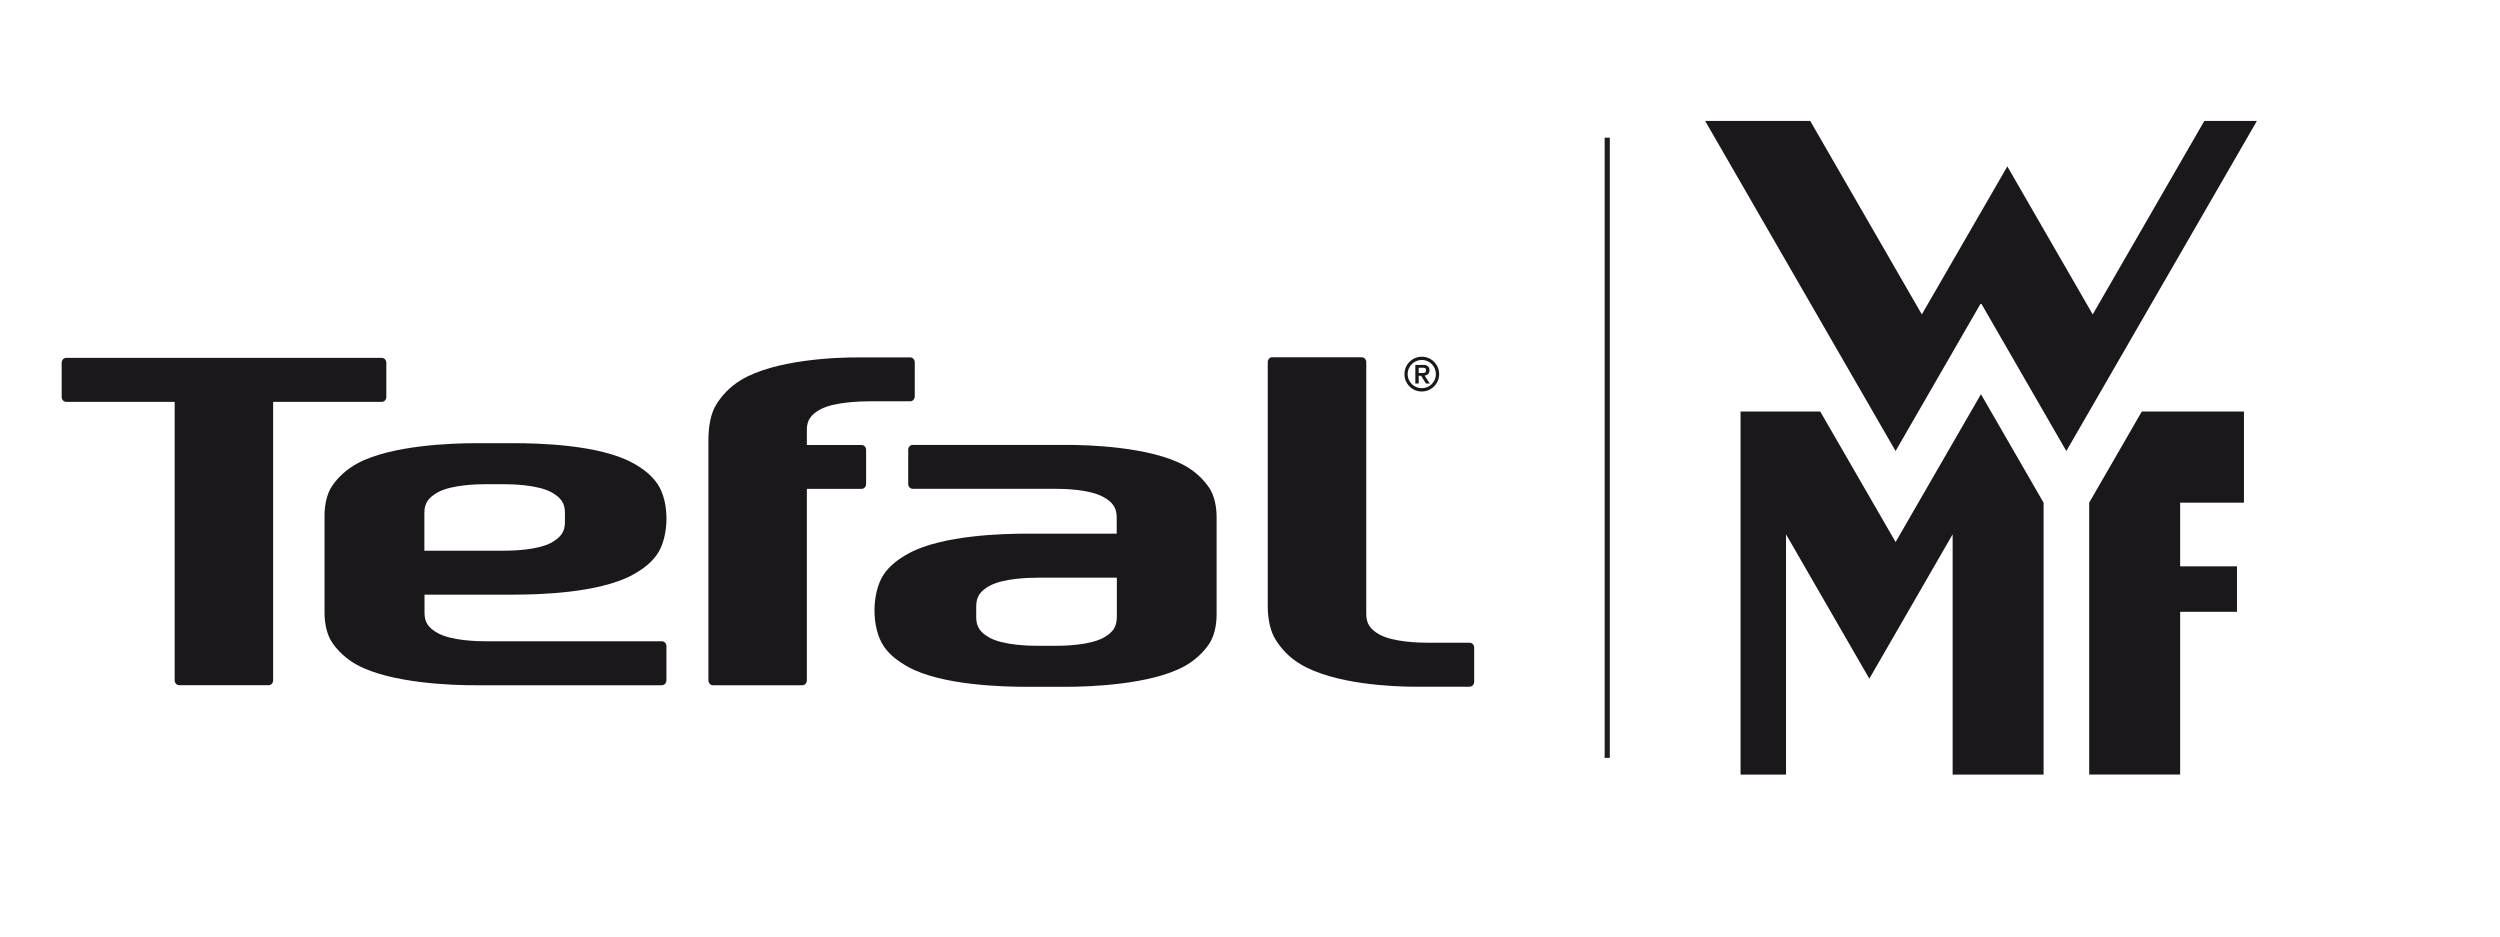 <?xml version="1.0" encoding="UTF-8"?>
<svg id="Warstwa_1" data-name="Warstwa 1" xmlns="http://www.w3.org/2000/svg" viewBox="0 0 362.83 136.06">
  <defs>
    <style>
      .cls-1 {
        stroke-width: 0px;
      }

      .cls-1, .cls-2 {
        fill: #1b181c;
      }

      .cls-2 {
        stroke: #1d1d1b;
        stroke-miterlimit: 10;
        stroke-width: .75px;
      }
    </style>
  </defs>
  <g>
    <path class="cls-1" d="m213.3,99.66c.36,0,.65-.32.65-.72v-4.95c0-.39-.29-.71-.65-.71h-5.96c-1.39,0-5.07-.08-7.1-1.17-.66-.36-1.17-.77-1.49-1.26-.3-.45-.46-1.01-.46-1.71v-36.58c0-.39-.29-.71-.65-.71h-13.02c-.35,0-.63.32-.63.71v35.42c0,1.87.38,3.61,1.11,4.81.8,1.31,2,2.63,3.61,3.59,4.91,2.96,13.61,3.3,16.98,3.29h7.6Z"/>
    <path class="cls-1" d="m39,99.44c.36,0,.64-.31.64-.71v-40.41h15.79c.35,0,.64-.32.64-.71v-4.95c0-.4-.29-.72-.64-.72H9.59c-.35,0-.64.32-.64.72v4.95c0,.39.29.71.64.71h15.76v40.41c0,.4.29.71.64.71h13.02Z"/>
    <path class="cls-1" d="m81.99,75.78c0,.7-.15,1.26-.46,1.71-.33.48-.83.89-1.49,1.26-2.03,1.1-5.71,1.18-7.1,1.18h-11.35v-5.52c0-.69.16-1.26.46-1.71.33-.48.83-.89,1.49-1.25,2.02-1.1,5.71-1.18,7.1-1.18h2.3c1.4,0,5.08.08,7.1,1.18.66.36,1.16.77,1.49,1.25.31.45.46,1.02.46,1.71v1.38Zm14.09,23.66c.36,0,.64-.32.64-.71v-4.95c0-.39-.29-.71-.64-.71h-25.42c-1.4,0-5.08-.07-7.11-1.18-.66-.36-1.16-.76-1.49-1.25-.3-.44-.45-1.01-.45-1.71v-2.63h12.97c3.38,0,12.3-.19,17.21-2.86,1.61-.87,2.82-1.86,3.61-3.04,1.69-2.49,1.84-7.49.01-10.19-.8-1.17-2-2.17-3.61-3.04-4.91-2.67-13.83-2.85-17.21-2.85h-5.56c-3.38,0-12.3.28-17.21,2.96-1.6.87-2.81,2.06-3.61,3.23-.74,1.09-1.11,2.65-1.11,4.34v14.08c0,1.68.38,3.25,1.11,4.33.8,1.18,2.01,2.36,3.61,3.24,4.91,2.66,13.83,2.97,17.21,2.95h27.07Z"/>
    <path class="cls-1" d="m162.08,89.6c0,.7-.15,1.26-.45,1.71-.33.48-.83.89-1.49,1.25-2.03,1.1-5.71,1.17-7.1,1.17h-2.3c-1.4,0-5.08-.08-7.11-1.17-.66-.36-1.16-.77-1.49-1.25-.3-.45-.46-1.02-.46-1.71v-1.62c0-.69.16-1.26.46-1.71.33-.49.83-.9,1.49-1.25,2.03-1.1,5.71-1.18,7.11-1.18h11.35v5.76Zm13.39-18.84c-.8-1.18-2.01-2.37-3.61-3.23-4.91-2.67-13.83-2.98-17.21-2.96h-6.94s0,0,0,0h-15.26c-.36,0-.64.32-.64.71v4.95c0,.39.29.71.64.71h20.57c1.39,0,5.08.07,7.1,1.18.66.36,1.16.76,1.49,1.25.3.44.46,1.01.46,1.7v2.38h-12.97c-3.38,0-12.3.19-17.21,2.86-1.61.87-2.82,1.86-3.61,3.03-1.81,2.68-1.82,7.78-.02,10.45.79,1.18,2.01,2.16,3.61,3.04,4.91,2.66,13.83,2.85,17.21,2.85h5.56c3.38,0,12.3-.29,17.21-2.96,1.6-.87,2.81-2.06,3.61-3.23.74-1.09,1.11-2.65,1.11-4.34v-14.07c0-1.69-.37-3.26-1.11-4.34"/>
    <path class="cls-1" d="m205.9,54.54h.35l.7,1.12h.56l-.75-1.15c.48-.06.71-.37.71-.76,0-.48-.3-.79-.87-.79h-1.19v2.7h.49v-1.12Zm0-.41v-.76h.55c.27,0,.52.02.52.35,0,.4-.23.41-.56.41h-.51Z"/>
    <path class="cls-1" d="m206.35,56.34c-1.13,0-2.06-.92-2.06-2.04s.92-2.06,2.06-2.06,2.04.91,2.04,2.06-.92,2.04-2.04,2.04m0-4.57c-1.39,0-2.52,1.13-2.52,2.53s1.13,2.52,2.52,2.52,2.52-1.14,2.52-2.52-1.12-2.53-2.52-2.53"/>
    <path class="cls-1" d="m102.82,98.74c0,.39.28.71.64.71h12.99c.36,0,.65-.32.65-.71v-27.79h7.95c.36,0,.65-.32.65-.71v-4.95c0-.39-.29-.71-.65-.71h-7.95v-2.21c0-.69.15-1.26.46-1.7.32-.48.82-.9,1.49-1.25,2.02-1.1,5.96-1.18,7.35-1.18h5.71c.36,0,.65-.32.65-.71v-4.95c0-.4-.29-.71-.65-.71h-7.36c-3.38-.03-12.3.32-17.21,3.28-1.61.97-2.82,2.29-3.61,3.6-.73,1.2-1.12,2.93-1.12,5.25v34.77Z"/>
  </g>
  <path class="cls-1" d="m310.84,59.73l-7.63,13.22v39.46h13.2v-23.62h8.25v-6.6h-8.25v-9.24h9.26v-13.22h-14.84Zm-35.73,18.93l-10.93-18.93h-11.57v52.69h6.6v-34.87l12.09,20.95,12.09-20.95v34.87h13.2v-39.46l-9.09-15.75-12.39,21.46Zm44.81-61.11l-16.2,28.08-12.39-21.48-12.41,21.48-16.2-28.08h-15.25l27.64,47.91,12.39-21.48,12.39,21.48,27.66-47.91h-7.63Z"/>
  <line class="cls-2" x1="233.26" y1="19.98" x2="233.26" y2="109.99"/>
</svg>